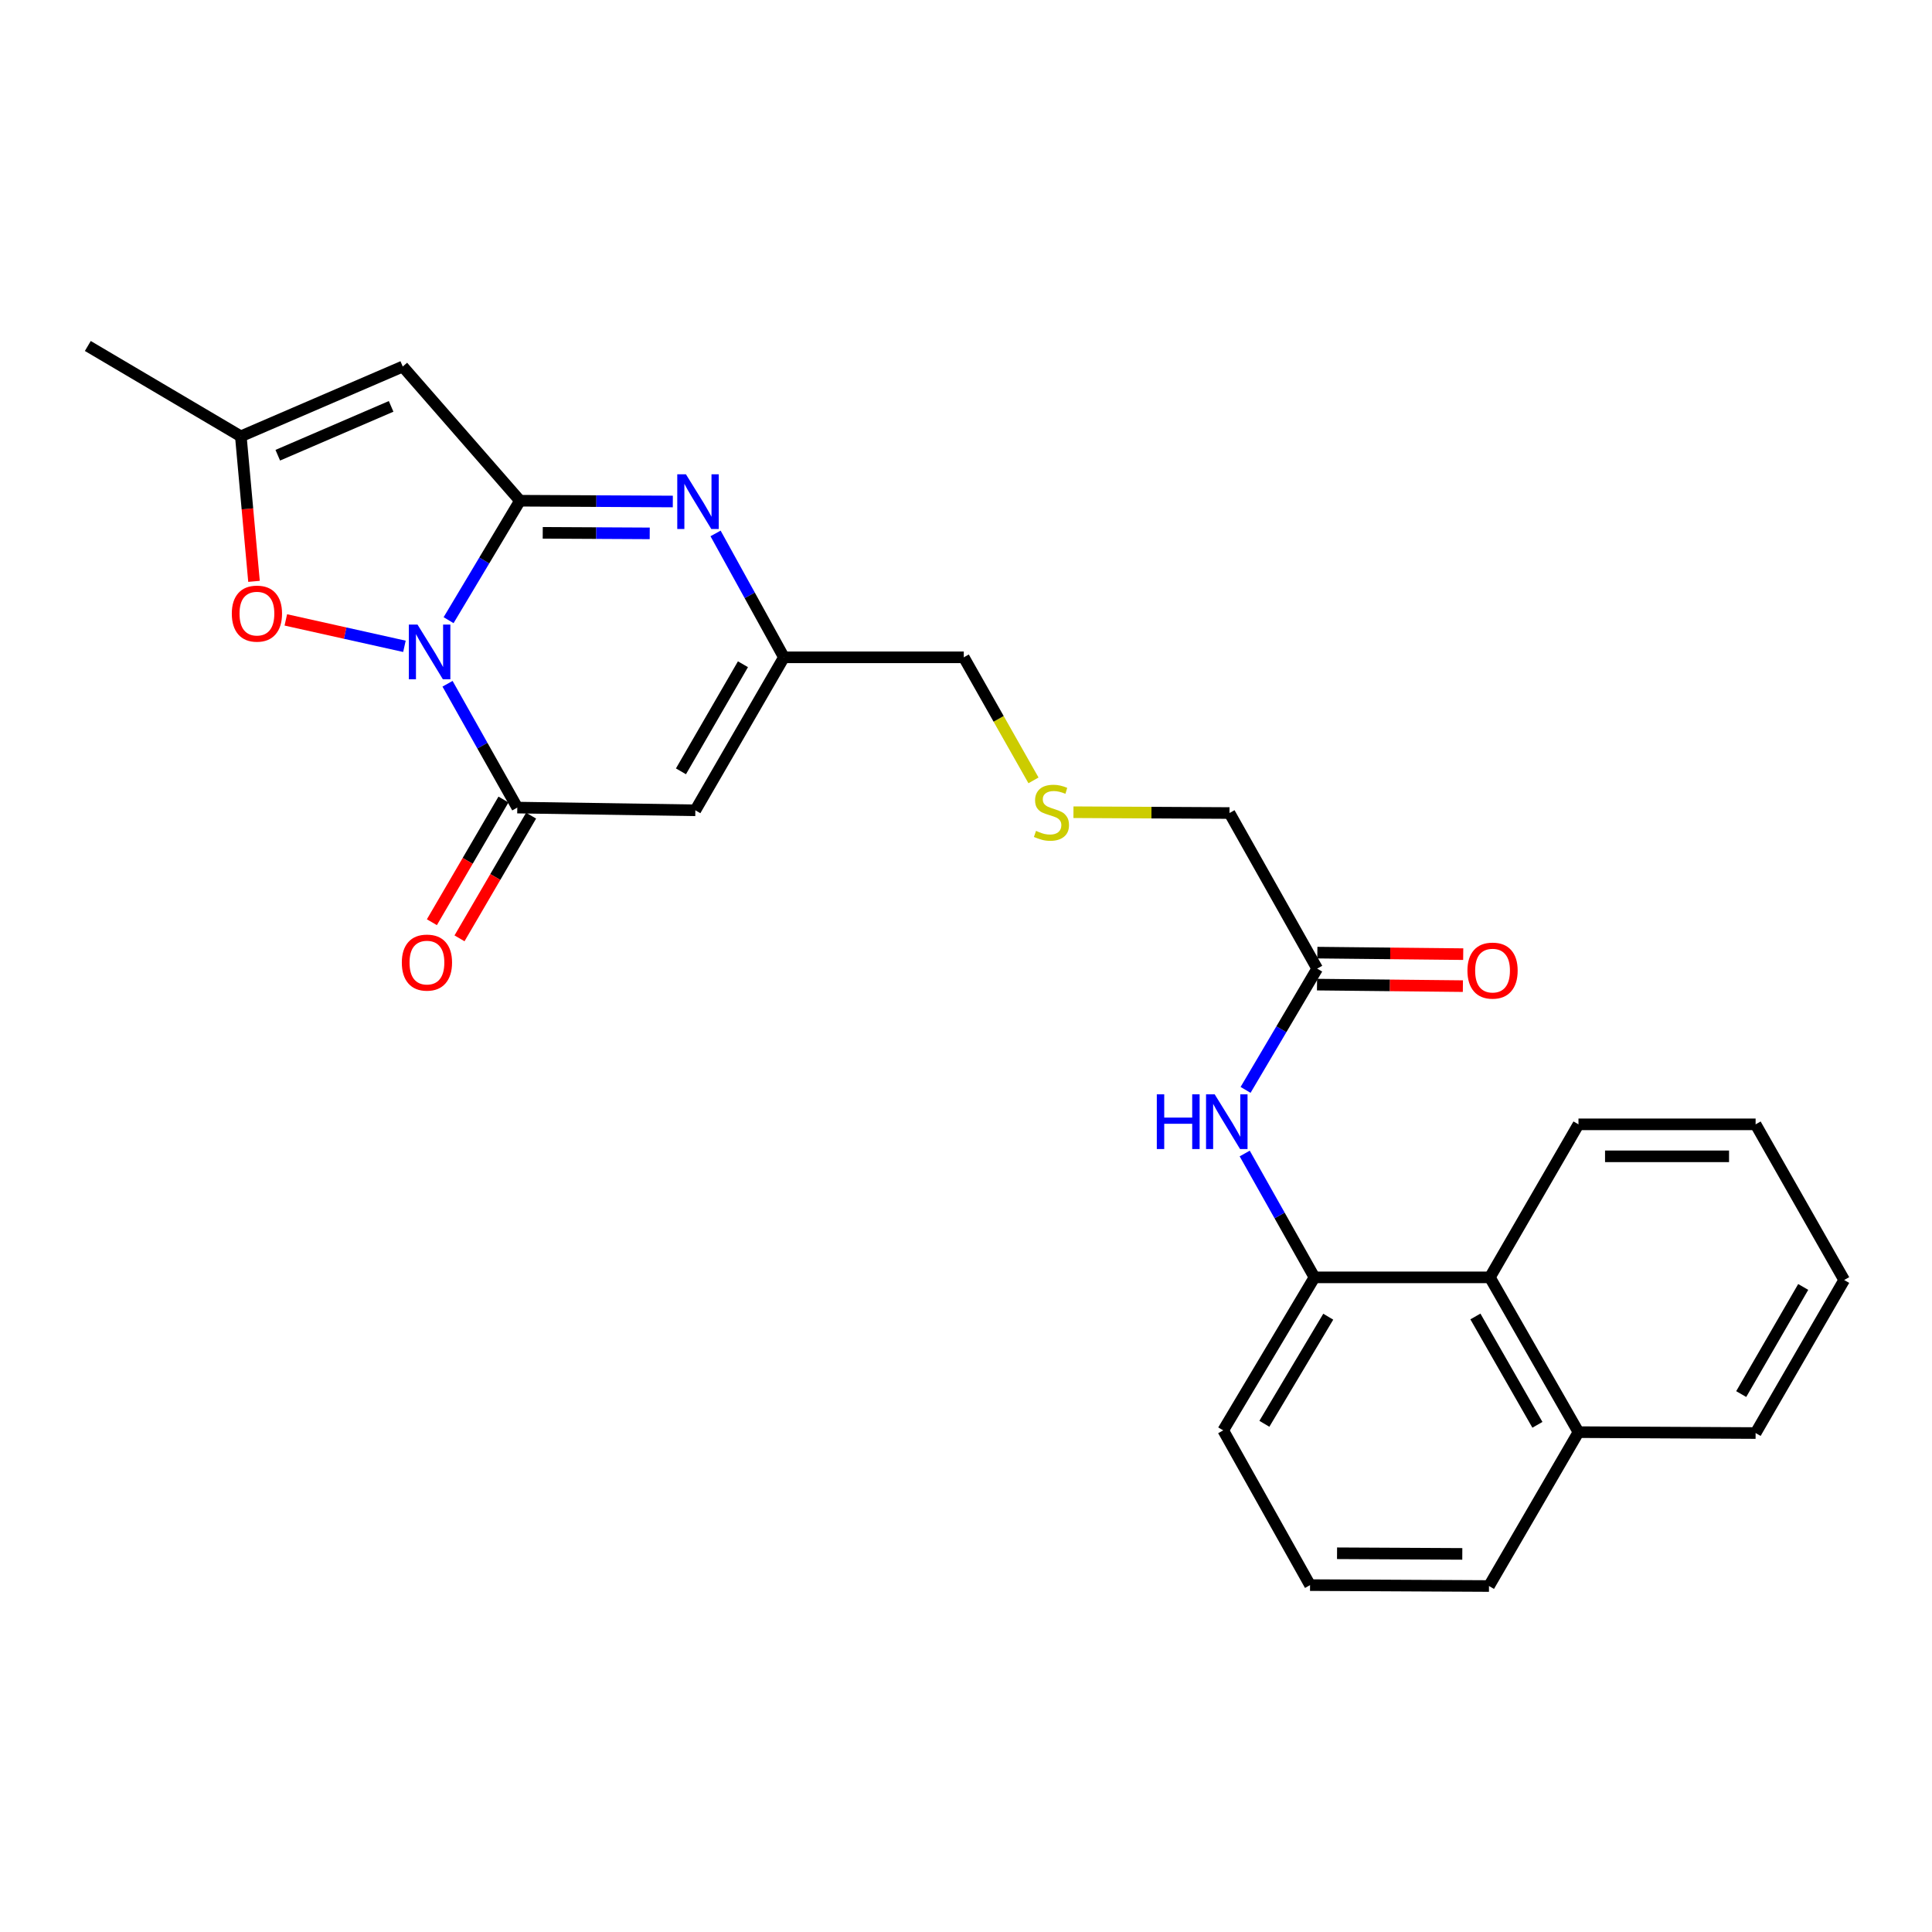<?xml version='1.0' encoding='iso-8859-1'?>
<svg version='1.1' baseProfile='full'
              xmlns='http://www.w3.org/2000/svg'
                      xmlns:rdkit='http://www.rdkit.org/xml'
                      xmlns:xlink='http://www.w3.org/1999/xlink'
                  xml:space='preserve'
width='1000px' height='1000px' viewBox='0 0 1000 1000'>
<!-- END OF HEADER -->
<rect style='opacity:1.0;fill:#FFFFFF;stroke:none' width='1000' height='1000' x='0' y='0'> </rect>
<path class='bond-0' d='M 232.187,321.001 L 250.661,290.088' style='fill:none;fill-rule:evenodd;stroke:#0000FF;stroke-width:6px;stroke-linecap:butt;stroke-linejoin:miter;stroke-opacity:1' />
<path class='bond-0' d='M 250.661,290.088 L 269.135,259.174' style='fill:none;fill-rule:evenodd;stroke:#000000;stroke-width:6px;stroke-linecap:butt;stroke-linejoin:miter;stroke-opacity:1' />
<path class='bond-1' d='M 231.641,353.913 L 249.694,385.96' style='fill:none;fill-rule:evenodd;stroke:#0000FF;stroke-width:6px;stroke-linecap:butt;stroke-linejoin:miter;stroke-opacity:1' />
<path class='bond-1' d='M 249.694,385.96 L 267.746,418.008' style='fill:none;fill-rule:evenodd;stroke:#000000;stroke-width:6px;stroke-linecap:butt;stroke-linejoin:miter;stroke-opacity:1' />
<path class='bond-5' d='M 209.333,334.538 L 178.637,327.699' style='fill:none;fill-rule:evenodd;stroke:#0000FF;stroke-width:6px;stroke-linecap:butt;stroke-linejoin:miter;stroke-opacity:1' />
<path class='bond-5' d='M 178.637,327.699 L 147.94,320.859' style='fill:none;fill-rule:evenodd;stroke:#FF0000;stroke-width:6px;stroke-linecap:butt;stroke-linejoin:miter;stroke-opacity:1' />
<path class='bond-2' d='M 269.135,259.174 L 308.692,259.375' style='fill:none;fill-rule:evenodd;stroke:#000000;stroke-width:6px;stroke-linecap:butt;stroke-linejoin:miter;stroke-opacity:1' />
<path class='bond-2' d='M 308.692,259.375 L 348.248,259.576' style='fill:none;fill-rule:evenodd;stroke:#0000FF;stroke-width:6px;stroke-linecap:butt;stroke-linejoin:miter;stroke-opacity:1' />
<path class='bond-2' d='M 280.918,275.791 L 308.607,275.932' style='fill:none;fill-rule:evenodd;stroke:#000000;stroke-width:6px;stroke-linecap:butt;stroke-linejoin:miter;stroke-opacity:1' />
<path class='bond-2' d='M 308.607,275.932 L 336.297,276.073' style='fill:none;fill-rule:evenodd;stroke:#0000FF;stroke-width:6px;stroke-linecap:butt;stroke-linejoin:miter;stroke-opacity:1' />
<path class='bond-3' d='M 269.135,259.174 L 208.464,189.718' style='fill:none;fill-rule:evenodd;stroke:#000000;stroke-width:6px;stroke-linecap:butt;stroke-linejoin:miter;stroke-opacity:1' />
<path class='bond-4' d='M 267.746,418.008 L 359.912,419.415' style='fill:none;fill-rule:evenodd;stroke:#000000;stroke-width:6px;stroke-linecap:butt;stroke-linejoin:miter;stroke-opacity:1' />
<path class='bond-12' d='M 260.596,413.836 L 242.069,445.587' style='fill:none;fill-rule:evenodd;stroke:#000000;stroke-width:6px;stroke-linecap:butt;stroke-linejoin:miter;stroke-opacity:1' />
<path class='bond-12' d='M 242.069,445.587 L 223.542,477.339' style='fill:none;fill-rule:evenodd;stroke:#FF0000;stroke-width:6px;stroke-linecap:butt;stroke-linejoin:miter;stroke-opacity:1' />
<path class='bond-12' d='M 274.897,422.18 L 256.37,453.932' style='fill:none;fill-rule:evenodd;stroke:#000000;stroke-width:6px;stroke-linecap:butt;stroke-linejoin:miter;stroke-opacity:1' />
<path class='bond-12' d='M 256.37,453.932 L 237.842,485.684' style='fill:none;fill-rule:evenodd;stroke:#FF0000;stroke-width:6px;stroke-linecap:butt;stroke-linejoin:miter;stroke-opacity:1' />
<path class='bond-27' d='M 370.374,276.104 L 388.065,308.166' style='fill:none;fill-rule:evenodd;stroke:#0000FF;stroke-width:6px;stroke-linecap:butt;stroke-linejoin:miter;stroke-opacity:1' />
<path class='bond-27' d='M 388.065,308.166 L 405.756,340.228' style='fill:none;fill-rule:evenodd;stroke:#000000;stroke-width:6px;stroke-linecap:butt;stroke-linejoin:miter;stroke-opacity:1' />
<path class='bond-26' d='M 208.464,189.718 L 124.651,225.84' style='fill:none;fill-rule:evenodd;stroke:#000000;stroke-width:6px;stroke-linecap:butt;stroke-linejoin:miter;stroke-opacity:1' />
<path class='bond-26' d='M 202.445,210.341 L 143.776,235.626' style='fill:none;fill-rule:evenodd;stroke:#000000;stroke-width:6px;stroke-linecap:butt;stroke-linejoin:miter;stroke-opacity:1' />
<path class='bond-6' d='M 359.912,419.415 L 405.756,340.228' style='fill:none;fill-rule:evenodd;stroke:#000000;stroke-width:6px;stroke-linecap:butt;stroke-linejoin:miter;stroke-opacity:1' />
<path class='bond-6' d='M 352.46,399.242 L 384.55,343.811' style='fill:none;fill-rule:evenodd;stroke:#000000;stroke-width:6px;stroke-linecap:butt;stroke-linejoin:miter;stroke-opacity:1' />
<path class='bond-7' d='M 131.473,300.905 L 128.062,263.372' style='fill:none;fill-rule:evenodd;stroke:#FF0000;stroke-width:6px;stroke-linecap:butt;stroke-linejoin:miter;stroke-opacity:1' />
<path class='bond-7' d='M 128.062,263.372 L 124.651,225.84' style='fill:none;fill-rule:evenodd;stroke:#000000;stroke-width:6px;stroke-linecap:butt;stroke-linejoin:miter;stroke-opacity:1' />
<path class='bond-16' d='M 405.756,340.228 L 498.85,340.228' style='fill:none;fill-rule:evenodd;stroke:#000000;stroke-width:6px;stroke-linecap:butt;stroke-linejoin:miter;stroke-opacity:1' />
<path class='bond-19' d='M 124.651,225.84 L 45.455,179.076' style='fill:none;fill-rule:evenodd;stroke:#000000;stroke-width:6px;stroke-linecap:butt;stroke-linejoin:miter;stroke-opacity:1' />
<path class='bond-8' d='M 680.367,661.161 L 662.314,629.109' style='fill:none;fill-rule:evenodd;stroke:#000000;stroke-width:6px;stroke-linecap:butt;stroke-linejoin:miter;stroke-opacity:1' />
<path class='bond-8' d='M 662.314,629.109 L 644.261,597.057' style='fill:none;fill-rule:evenodd;stroke:#0000FF;stroke-width:6px;stroke-linecap:butt;stroke-linejoin:miter;stroke-opacity:1' />
<path class='bond-11' d='M 680.367,661.161 L 771.153,661.161' style='fill:none;fill-rule:evenodd;stroke:#000000;stroke-width:6px;stroke-linecap:butt;stroke-linejoin:miter;stroke-opacity:1' />
<path class='bond-18' d='M 680.367,661.161 L 633.134,740.357' style='fill:none;fill-rule:evenodd;stroke:#000000;stroke-width:6px;stroke-linecap:butt;stroke-linejoin:miter;stroke-opacity:1' />
<path class='bond-18' d='M 687.502,681.521 L 654.439,736.958' style='fill:none;fill-rule:evenodd;stroke:#000000;stroke-width:6px;stroke-linecap:butt;stroke-linejoin:miter;stroke-opacity:1' />
<path class='bond-9' d='M 644.705,564.125 L 663.239,532.743' style='fill:none;fill-rule:evenodd;stroke:#0000FF;stroke-width:6px;stroke-linecap:butt;stroke-linejoin:miter;stroke-opacity:1' />
<path class='bond-9' d='M 663.239,532.743 L 681.774,501.361' style='fill:none;fill-rule:evenodd;stroke:#000000;stroke-width:6px;stroke-linecap:butt;stroke-linejoin:miter;stroke-opacity:1' />
<path class='bond-10' d='M 681.774,501.361 L 636.381,420.822' style='fill:none;fill-rule:evenodd;stroke:#000000;stroke-width:6px;stroke-linecap:butt;stroke-linejoin:miter;stroke-opacity:1' />
<path class='bond-13' d='M 681.688,509.639 L 719.438,510.029' style='fill:none;fill-rule:evenodd;stroke:#000000;stroke-width:6px;stroke-linecap:butt;stroke-linejoin:miter;stroke-opacity:1' />
<path class='bond-13' d='M 719.438,510.029 L 757.187,510.42' style='fill:none;fill-rule:evenodd;stroke:#FF0000;stroke-width:6px;stroke-linecap:butt;stroke-linejoin:miter;stroke-opacity:1' />
<path class='bond-13' d='M 681.86,493.083 L 719.609,493.474' style='fill:none;fill-rule:evenodd;stroke:#000000;stroke-width:6px;stroke-linecap:butt;stroke-linejoin:miter;stroke-opacity:1' />
<path class='bond-13' d='M 719.609,493.474 L 757.358,493.864' style='fill:none;fill-rule:evenodd;stroke:#FF0000;stroke-width:6px;stroke-linecap:butt;stroke-linejoin:miter;stroke-opacity:1' />
<path class='bond-15' d='M 771.153,661.161 L 817.015,741.277' style='fill:none;fill-rule:evenodd;stroke:#000000;stroke-width:6px;stroke-linecap:butt;stroke-linejoin:miter;stroke-opacity:1' />
<path class='bond-15' d='M 763.663,681.404 L 795.766,737.485' style='fill:none;fill-rule:evenodd;stroke:#000000;stroke-width:6px;stroke-linecap:butt;stroke-linejoin:miter;stroke-opacity:1' />
<path class='bond-21' d='M 771.153,661.161 L 817.015,581.956' style='fill:none;fill-rule:evenodd;stroke:#000000;stroke-width:6px;stroke-linecap:butt;stroke-linejoin:miter;stroke-opacity:1' />
<path class='bond-14' d='M 534.931,403.922 L 516.891,372.075' style='fill:none;fill-rule:evenodd;stroke:#CCCC00;stroke-width:6px;stroke-linecap:butt;stroke-linejoin:miter;stroke-opacity:1' />
<path class='bond-14' d='M 516.891,372.075 L 498.85,340.228' style='fill:none;fill-rule:evenodd;stroke:#000000;stroke-width:6px;stroke-linecap:butt;stroke-linejoin:miter;stroke-opacity:1' />
<path class='bond-17' d='M 555.618,420.403 L 595.999,420.613' style='fill:none;fill-rule:evenodd;stroke:#CCCC00;stroke-width:6px;stroke-linecap:butt;stroke-linejoin:miter;stroke-opacity:1' />
<path class='bond-17' d='M 595.999,420.613 L 636.381,420.822' style='fill:none;fill-rule:evenodd;stroke:#000000;stroke-width:6px;stroke-linecap:butt;stroke-linejoin:miter;stroke-opacity:1' />
<path class='bond-23' d='M 817.015,741.277 L 908.702,741.746' style='fill:none;fill-rule:evenodd;stroke:#000000;stroke-width:6px;stroke-linecap:butt;stroke-linejoin:miter;stroke-opacity:1' />
<path class='bond-28' d='M 817.015,741.277 L 770.693,820.924' style='fill:none;fill-rule:evenodd;stroke:#000000;stroke-width:6px;stroke-linecap:butt;stroke-linejoin:miter;stroke-opacity:1' />
<path class='bond-20' d='M 633.134,740.357 L 678.076,820.455' style='fill:none;fill-rule:evenodd;stroke:#000000;stroke-width:6px;stroke-linecap:butt;stroke-linejoin:miter;stroke-opacity:1' />
<path class='bond-22' d='M 678.076,820.455 L 770.693,820.924' style='fill:none;fill-rule:evenodd;stroke:#000000;stroke-width:6px;stroke-linecap:butt;stroke-linejoin:miter;stroke-opacity:1' />
<path class='bond-22' d='M 692.053,803.969 L 756.884,804.297' style='fill:none;fill-rule:evenodd;stroke:#000000;stroke-width:6px;stroke-linecap:butt;stroke-linejoin:miter;stroke-opacity:1' />
<path class='bond-24' d='M 817.015,581.956 L 908.702,581.956' style='fill:none;fill-rule:evenodd;stroke:#000000;stroke-width:6px;stroke-linecap:butt;stroke-linejoin:miter;stroke-opacity:1' />
<path class='bond-24' d='M 830.768,598.512 L 894.949,598.512' style='fill:none;fill-rule:evenodd;stroke:#000000;stroke-width:6px;stroke-linecap:butt;stroke-linejoin:miter;stroke-opacity:1' />
<path class='bond-29' d='M 908.702,741.746 L 954.545,662.531' style='fill:none;fill-rule:evenodd;stroke:#000000;stroke-width:6px;stroke-linecap:butt;stroke-linejoin:miter;stroke-opacity:1' />
<path class='bond-29' d='M 901.248,721.571 L 933.339,666.121' style='fill:none;fill-rule:evenodd;stroke:#000000;stroke-width:6px;stroke-linecap:butt;stroke-linejoin:miter;stroke-opacity:1' />
<path class='bond-25' d='M 908.702,581.956 L 954.545,662.531' style='fill:none;fill-rule:evenodd;stroke:#000000;stroke-width:6px;stroke-linecap:butt;stroke-linejoin:miter;stroke-opacity:1' />
<path  class='atom-0' d='M 216.103 323.281
L 225.383 338.281
Q 226.303 339.761, 227.783 342.441
Q 229.263 345.121, 229.343 345.281
L 229.343 323.281
L 233.103 323.281
L 233.103 351.601
L 229.223 351.601
L 219.263 335.201
Q 218.103 333.281, 216.863 331.081
Q 215.663 328.881, 215.303 328.201
L 215.303 351.601
L 211.623 351.601
L 211.623 323.281
L 216.103 323.281
' fill='#0000FF'/>
<path  class='atom-3' d='M 355.032 245.483
L 364.312 260.483
Q 365.232 261.963, 366.712 264.643
Q 368.192 267.323, 368.272 267.483
L 368.272 245.483
L 372.032 245.483
L 372.032 273.803
L 368.152 273.803
L 358.192 257.403
Q 357.032 255.483, 355.792 253.283
Q 354.592 251.083, 354.232 250.403
L 354.232 273.803
L 350.552 273.803
L 350.552 245.483
L 355.032 245.483
' fill='#0000FF'/>
<path  class='atom-6' d='M 119.984 317.607
Q 119.984 310.807, 123.344 307.007
Q 126.704 303.207, 132.984 303.207
Q 139.264 303.207, 142.624 307.007
Q 145.984 310.807, 145.984 317.607
Q 145.984 324.487, 142.584 328.407
Q 139.184 332.287, 132.984 332.287
Q 126.744 332.287, 123.344 328.407
Q 119.984 324.527, 119.984 317.607
M 132.984 329.087
Q 137.304 329.087, 139.624 326.207
Q 141.984 323.287, 141.984 317.607
Q 141.984 312.047, 139.624 309.247
Q 137.304 306.407, 132.984 306.407
Q 128.664 306.407, 126.304 309.207
Q 123.984 312.007, 123.984 317.607
Q 123.984 323.327, 126.304 326.207
Q 128.664 329.087, 132.984 329.087
' fill='#FF0000'/>
<path  class='atom-10' d='M 598.763 566.425
L 602.603 566.425
L 602.603 578.465
L 617.083 578.465
L 617.083 566.425
L 620.923 566.425
L 620.923 594.745
L 617.083 594.745
L 617.083 581.665
L 602.603 581.665
L 602.603 594.745
L 598.763 594.745
L 598.763 566.425
' fill='#0000FF'/>
<path  class='atom-10' d='M 628.723 566.425
L 638.003 581.425
Q 638.923 582.905, 640.403 585.585
Q 641.883 588.265, 641.963 588.425
L 641.963 566.425
L 645.723 566.425
L 645.723 594.745
L 641.843 594.745
L 631.883 578.345
Q 630.723 576.425, 629.483 574.225
Q 628.283 572.025, 627.923 571.345
L 627.923 594.745
L 624.243 594.745
L 624.243 566.425
L 628.723 566.425
' fill='#0000FF'/>
<path  class='atom-13' d='M 207.983 498.231
Q 207.983 491.431, 211.343 487.631
Q 214.703 483.831, 220.983 483.831
Q 227.263 483.831, 230.623 487.631
Q 233.983 491.431, 233.983 498.231
Q 233.983 505.111, 230.583 509.031
Q 227.183 512.911, 220.983 512.911
Q 214.743 512.911, 211.343 509.031
Q 207.983 505.151, 207.983 498.231
M 220.983 509.711
Q 225.303 509.711, 227.623 506.831
Q 229.983 503.911, 229.983 498.231
Q 229.983 492.671, 227.623 489.871
Q 225.303 487.031, 220.983 487.031
Q 216.663 487.031, 214.303 489.831
Q 211.983 492.631, 211.983 498.231
Q 211.983 503.951, 214.303 506.831
Q 216.663 509.711, 220.983 509.711
' fill='#FF0000'/>
<path  class='atom-14' d='M 759.541 502.38
Q 759.541 495.58, 762.901 491.78
Q 766.261 487.98, 772.541 487.98
Q 778.821 487.98, 782.181 491.78
Q 785.541 495.58, 785.541 502.38
Q 785.541 509.26, 782.141 513.18
Q 778.741 517.06, 772.541 517.06
Q 766.301 517.06, 762.901 513.18
Q 759.541 509.3, 759.541 502.38
M 772.541 513.86
Q 776.861 513.86, 779.181 510.98
Q 781.541 508.06, 781.541 502.38
Q 781.541 496.82, 779.181 494.02
Q 776.861 491.18, 772.541 491.18
Q 768.221 491.18, 765.861 493.98
Q 763.541 496.78, 763.541 502.38
Q 763.541 508.1, 765.861 510.98
Q 768.221 513.86, 772.541 513.86
' fill='#FF0000'/>
<path  class='atom-15' d='M 536.234 430.064
Q 536.554 430.184, 537.874 430.744
Q 539.194 431.304, 540.634 431.664
Q 542.114 431.984, 543.554 431.984
Q 546.234 431.984, 547.794 430.704
Q 549.354 429.384, 549.354 427.104
Q 549.354 425.544, 548.554 424.584
Q 547.794 423.624, 546.594 423.104
Q 545.394 422.584, 543.394 421.984
Q 540.874 421.224, 539.354 420.504
Q 537.874 419.784, 536.794 418.264
Q 535.754 416.744, 535.754 414.184
Q 535.754 410.624, 538.154 408.424
Q 540.594 406.224, 545.394 406.224
Q 548.674 406.224, 552.394 407.784
L 551.474 410.864
Q 548.074 409.464, 545.514 409.464
Q 542.754 409.464, 541.234 410.624
Q 539.714 411.744, 539.754 413.704
Q 539.754 415.224, 540.514 416.144
Q 541.314 417.064, 542.434 417.584
Q 543.594 418.104, 545.514 418.704
Q 548.074 419.504, 549.594 420.304
Q 551.114 421.104, 552.194 422.744
Q 553.314 424.344, 553.314 427.104
Q 553.314 431.024, 550.674 433.144
Q 548.074 435.224, 543.714 435.224
Q 541.194 435.224, 539.274 434.664
Q 537.394 434.144, 535.154 433.224
L 536.234 430.064
' fill='#CCCC00'/>
</svg>
